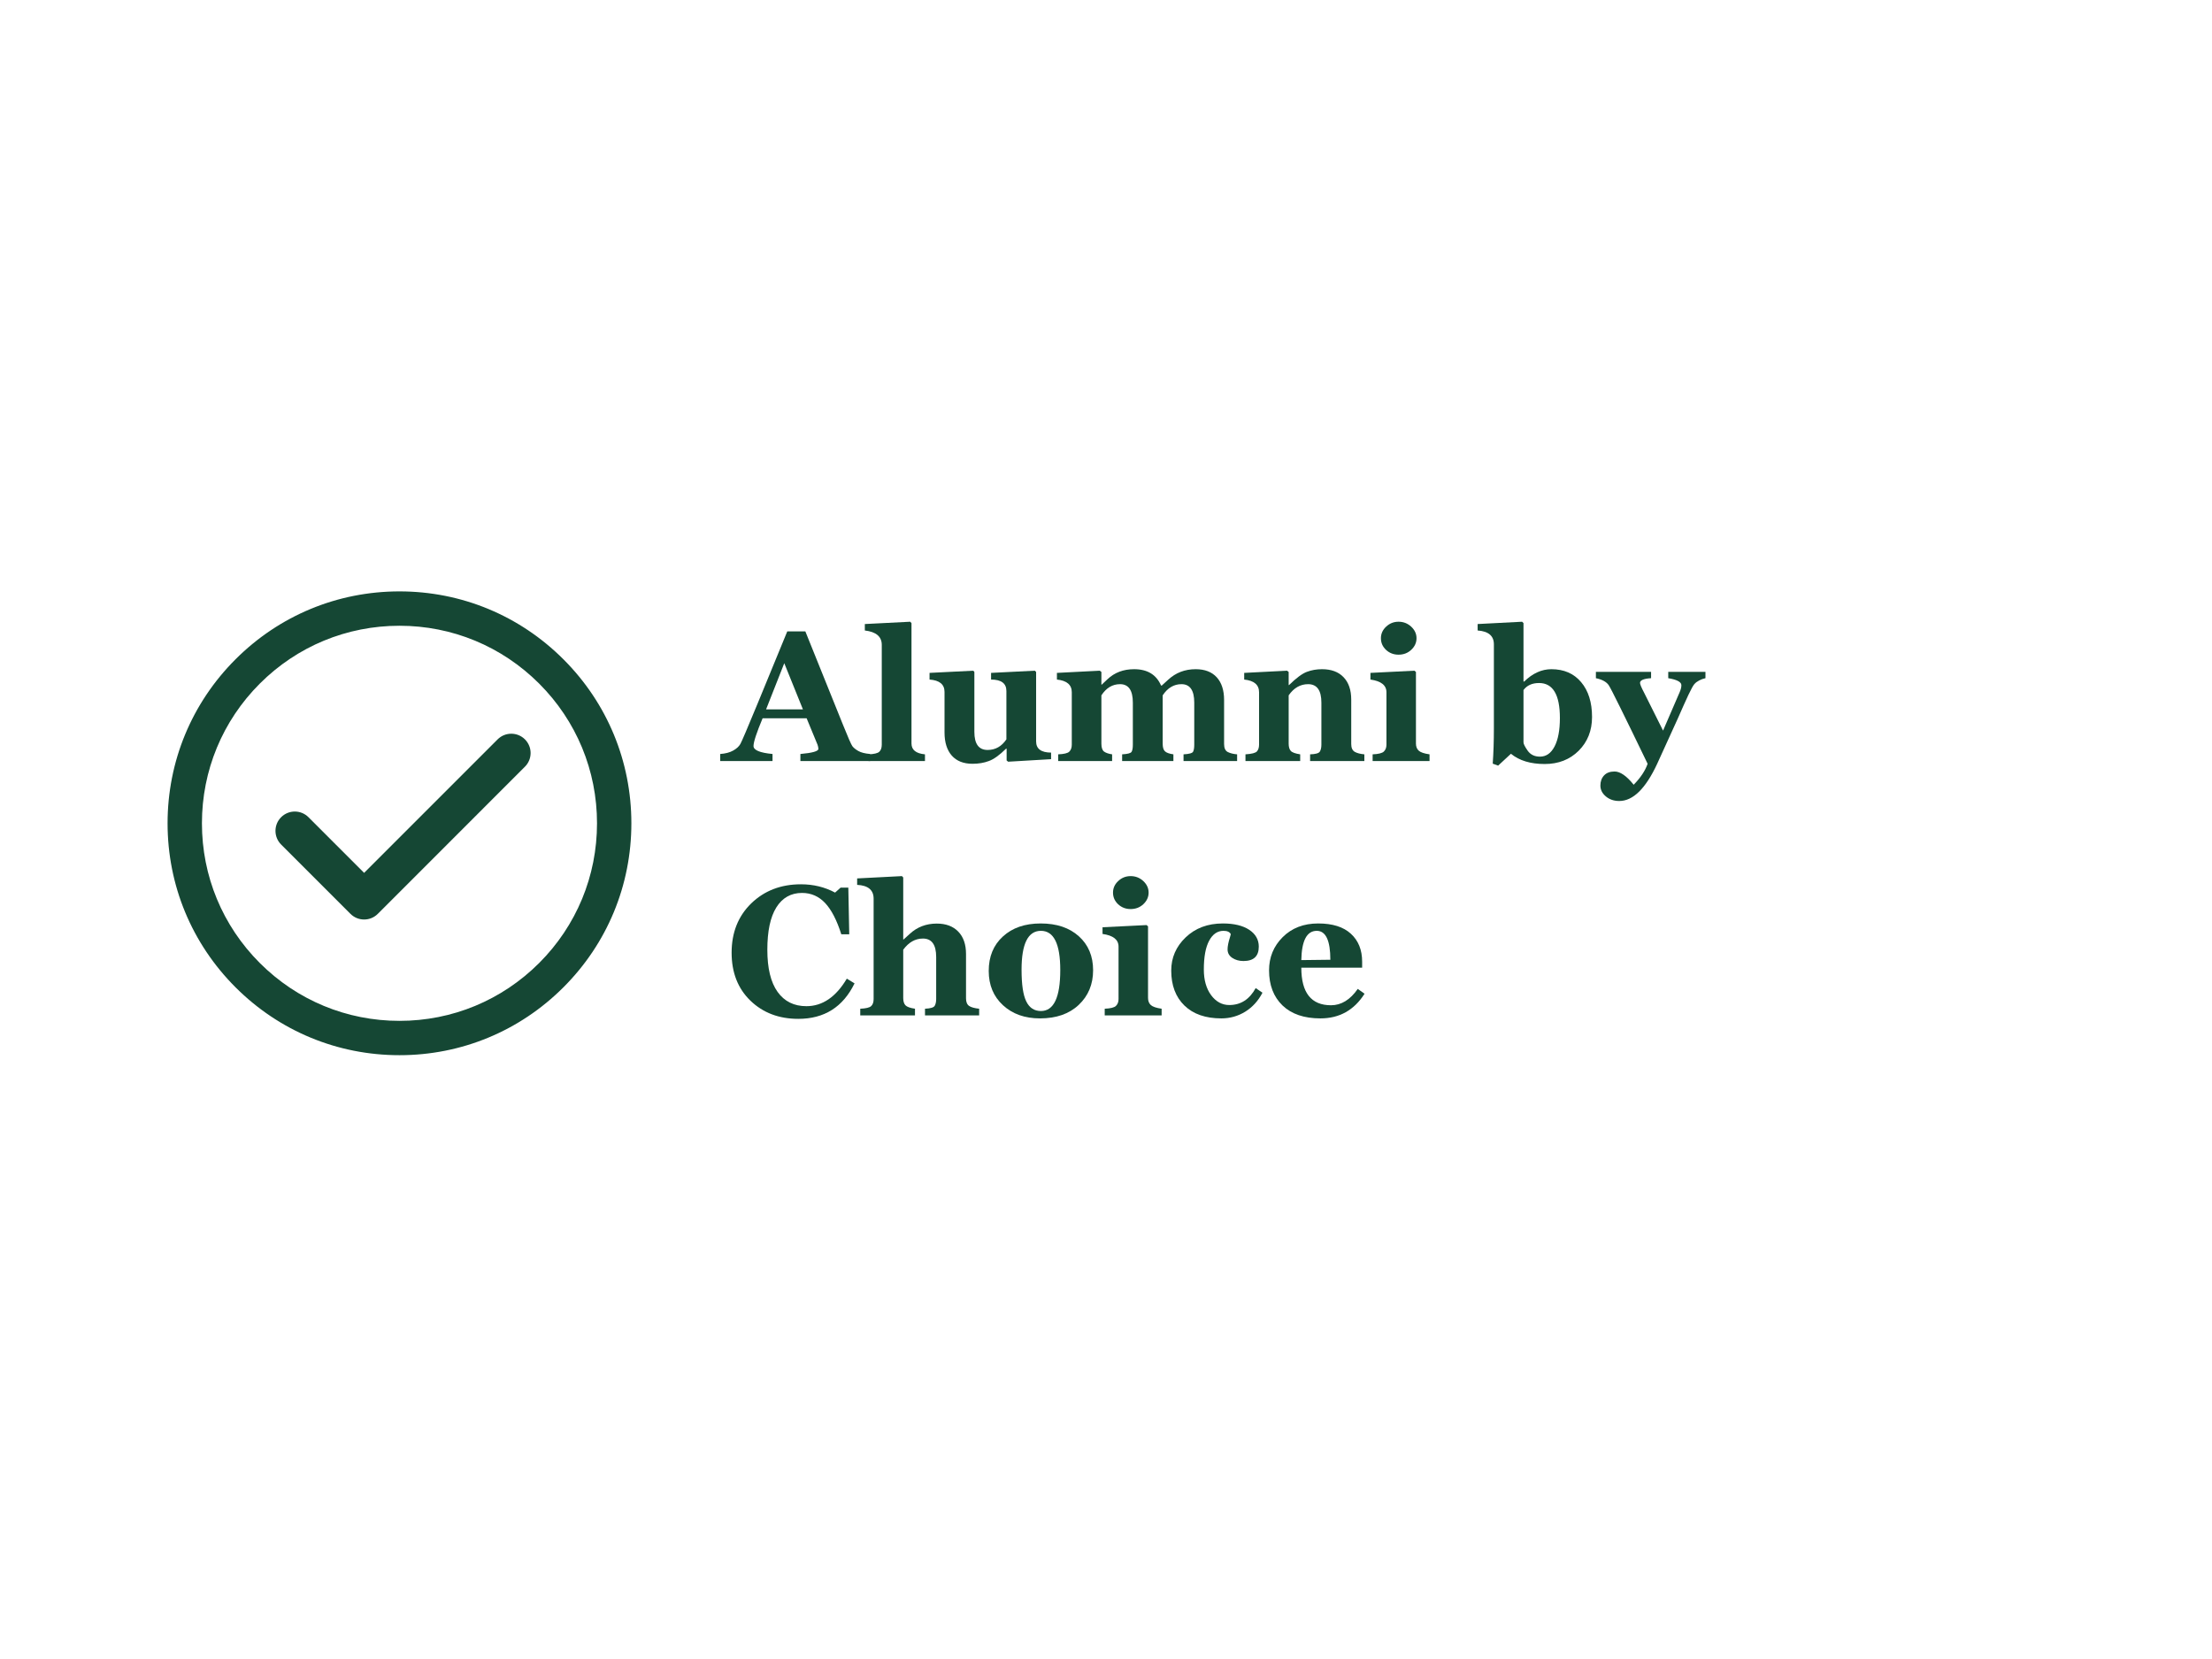<svg xmlns="http://www.w3.org/2000/svg" xmlns:xlink="http://www.w3.org/1999/xlink" width="400" zoomAndPan="magnify" viewBox="0 0 300 225" height="300" preserveAspectRatio="xMidYMid meet" version="1.0"><defs><g/><clipPath id="1c7bf5dcee"><path d="M 22.73 80.211 L 85.73 80.211 L 85.73 143.211 L 22.73 143.211 Z M 22.73 80.211 " clip-rule="nonzero"/></clipPath></defs><g clip-path="url(#1c7bf5dcee)"><path fill="#154734" d="M 73.125 130.605 C 68.062 135.664 61.336 138.453 54.18 138.453 C 47.023 138.453 40.293 135.664 35.234 130.605 C 30.176 125.543 27.387 118.816 27.387 111.66 C 27.387 104.504 30.176 97.777 35.234 92.715 C 40.293 87.656 47.023 84.867 54.18 84.867 C 61.336 84.867 68.062 87.656 73.125 92.715 C 78.184 97.777 80.969 104.504 80.969 111.66 C 80.969 118.816 78.184 125.543 73.125 130.605 Z M 54.18 80.207 C 45.777 80.207 37.879 83.48 31.938 89.422 C 26 95.359 22.727 103.258 22.727 111.66 C 22.727 120.062 26 127.957 31.938 133.898 C 37.879 139.84 45.777 143.109 54.18 143.109 C 62.578 143.109 70.477 139.84 76.418 133.898 C 82.359 127.957 85.629 120.062 85.629 111.66 C 85.629 103.258 82.359 95.359 76.418 89.422 C 70.477 83.48 62.578 80.207 54.18 80.207 " fill-opacity="1" fill-rule="nonzero"/></g><path fill="#154734" d="M 67.488 100.277 L 49.383 118.383 L 41.836 110.832 C 40.812 109.809 39.152 109.809 38.129 110.832 C 37.105 111.855 37.105 113.516 38.129 114.539 L 47.531 123.941 C 48.043 124.453 48.715 124.707 49.383 124.707 C 50.055 124.707 50.727 124.453 51.238 123.941 L 71.195 103.98 C 72.219 102.957 72.219 101.301 71.195 100.277 C 70.172 99.254 68.512 99.254 67.488 100.277 " fill-opacity="1" fill-rule="nonzero"/><g fill="#154734" fill-opacity="1"><g transform="translate(98.35, 103.212)"><g><path d="M 10.203 0 L 10.203 -0.953 C 11.828 -1.098 12.641 -1.328 12.641 -1.641 C 12.641 -1.805 12.602 -1.992 12.531 -2.203 L 11.047 -5.797 L 5.078 -5.797 C 4.254 -3.828 3.844 -2.57 3.844 -2.031 C 3.844 -1.477 4.703 -1.117 6.422 -0.953 L 6.422 0 L -0.672 0 L -0.672 -0.953 C 0.047 -1.004 0.633 -1.16 1.094 -1.422 C 1.551 -1.68 1.875 -1.977 2.062 -2.312 C 2.25 -2.645 3.02 -4.453 4.375 -7.734 L 8.422 -17.578 L 10.875 -17.578 L 15.969 -4.938 C 16.656 -3.227 17.082 -2.254 17.25 -2.016 C 17.426 -1.785 17.695 -1.566 18.062 -1.359 C 18.426 -1.148 18.957 -1.016 19.656 -0.953 L 19.656 0 Z M 8.016 -13.266 L 5.547 -7 L 10.547 -7 Z M 8.016 -13.266 "/></g></g></g><g fill="#154734" fill-opacity="1"><g transform="translate(117.292, 103.212)"><g><path d="M 0.5 0 L 0.5 -0.906 C 1.25 -0.938 1.734 -1.051 1.953 -1.25 C 2.18 -1.457 2.297 -1.781 2.297 -2.219 L 2.297 -15.75 C 2.297 -16.875 1.531 -17.523 0 -17.703 L 0 -18.578 L 6.156 -18.891 L 6.328 -18.703 L 6.328 -2.375 C 6.328 -1.508 6.938 -1.02 8.156 -0.906 L 8.156 0 Z M 0.5 0 "/></g></g></g><g fill="#154734" fill-opacity="1"><g transform="translate(125.897, 103.212)"><g><path d="M 10.828 0.094 L 10.625 -0.078 L 10.625 -1.672 L 10.547 -1.672 C 9.66 -0.797 8.883 -0.238 8.219 0 C 7.562 0.25 6.82 0.375 6 0.375 C 4.781 0.375 3.844 0.004 3.188 -0.734 C 2.531 -1.484 2.203 -2.531 2.203 -3.875 L 2.203 -9.375 C 2.203 -10.395 1.523 -10.953 0.172 -11.047 L 0.172 -11.953 L 6.109 -12.25 L 6.25 -12.078 L 6.25 -3.953 C 6.25 -2.316 6.848 -1.5 8.047 -1.5 C 9.098 -1.5 9.945 -1.977 10.594 -2.938 L 10.594 -9.5 C 10.594 -10.531 9.898 -11.047 8.516 -11.047 L 8.516 -11.953 L 14.453 -12.25 L 14.625 -12.078 L 14.625 -2.656 C 14.625 -1.656 15.301 -1.148 16.656 -1.141 L 16.656 -0.25 Z M 10.828 0.094 "/></g></g></g><g fill="#154734" fill-opacity="1"><g transform="translate(142.813, 103.212)"><g><path d="M 17.703 0 L 17.703 -0.906 C 18.461 -0.945 18.895 -1.066 19 -1.266 C 19.102 -1.461 19.156 -1.781 19.156 -2.219 L 19.156 -7.922 C 19.156 -9.586 18.578 -10.422 17.422 -10.422 C 16.391 -10.422 15.539 -9.914 14.875 -8.906 L 14.875 -2.359 C 14.875 -1.867 14.973 -1.523 15.172 -1.328 C 15.367 -1.129 15.754 -0.988 16.328 -0.906 L 16.328 0 L 9.375 0 L 9.375 -0.906 C 10.125 -0.945 10.551 -1.062 10.656 -1.25 C 10.77 -1.438 10.828 -1.758 10.828 -2.219 L 10.828 -7.922 C 10.828 -9.586 10.25 -10.422 9.094 -10.422 C 8.062 -10.422 7.219 -9.914 6.562 -8.906 L 6.562 -2.359 C 6.562 -1.828 6.68 -1.469 6.922 -1.281 C 7.172 -1.102 7.535 -0.977 8.016 -0.906 L 8.016 0 L 0.703 0 L 0.703 -0.906 C 1.484 -0.938 1.984 -1.055 2.203 -1.266 C 2.43 -1.484 2.547 -1.801 2.547 -2.219 L 2.547 -9.328 C 2.547 -10.336 1.875 -10.91 0.531 -11.047 L 0.531 -11.953 L 6.344 -12.25 L 6.562 -12.078 L 6.562 -10.359 L 6.609 -10.359 C 6.867 -10.598 7.129 -10.844 7.391 -11.094 C 8.348 -12 9.551 -12.453 11 -12.453 C 12.801 -12.453 14.02 -11.711 14.656 -10.234 L 14.75 -10.234 C 15.039 -10.492 15.328 -10.754 15.609 -11.016 C 16.641 -11.973 17.883 -12.453 19.344 -12.453 C 20.582 -12.453 21.535 -12.086 22.203 -11.359 C 22.867 -10.629 23.203 -9.602 23.203 -8.281 L 23.203 -2.312 C 23.203 -1.758 23.367 -1.395 23.703 -1.219 C 24.047 -1.051 24.469 -0.945 24.969 -0.906 L 24.969 0 Z M 17.703 0 "/></g></g></g><g fill="#154734" fill-opacity="1"><g transform="translate(168.212, 103.212)"><g><path d="M 9.469 0 L 9.469 -0.906 C 10.195 -0.926 10.633 -1.047 10.781 -1.266 C 10.926 -1.492 11 -1.812 11 -2.219 L 11 -7.922 C 11 -9.586 10.398 -10.422 9.203 -10.422 C 8.141 -10.422 7.258 -9.914 6.562 -8.906 L 6.562 -2.359 C 6.562 -1.922 6.656 -1.594 6.844 -1.375 C 7.031 -1.164 7.457 -1.008 8.125 -0.906 L 8.125 0 L 0.703 0 L 0.703 -0.906 C 1.555 -0.957 2.078 -1.094 2.266 -1.312 C 2.453 -1.531 2.547 -1.832 2.547 -2.219 L 2.547 -9.328 C 2.547 -10.336 1.875 -10.91 0.531 -11.047 L 0.531 -11.953 L 6.344 -12.25 L 6.562 -12.078 L 6.562 -10.297 L 6.609 -10.297 C 7.598 -11.266 8.406 -11.863 9.031 -12.094 C 9.664 -12.332 10.348 -12.453 11.078 -12.453 C 12.336 -12.453 13.312 -12.094 14 -11.375 C 14.695 -10.656 15.047 -9.641 15.047 -8.328 L 15.047 -2.312 C 15.047 -1.789 15.203 -1.438 15.516 -1.25 C 15.828 -1.07 16.266 -0.957 16.828 -0.906 L 16.828 0 Z M 9.469 0 "/></g></g></g><g fill="#154734" fill-opacity="1"><g transform="translate(185.458, 103.212)"><g><path d="M 4.219 -14.422 C 3.551 -14.422 2.984 -14.641 2.516 -15.078 C 2.055 -15.516 1.828 -16.039 1.828 -16.656 C 1.828 -17.258 2.062 -17.781 2.531 -18.219 C 3 -18.664 3.562 -18.891 4.219 -18.891 C 4.883 -18.891 5.457 -18.664 5.938 -18.219 C 6.414 -17.77 6.656 -17.25 6.656 -16.656 C 6.656 -16.051 6.414 -15.523 5.938 -15.078 C 5.469 -14.641 4.895 -14.422 4.219 -14.422 Z M 0.703 0 L 0.703 -0.906 C 1.484 -0.938 1.988 -1.062 2.219 -1.281 C 2.457 -1.508 2.578 -1.82 2.578 -2.219 L 2.578 -9.328 C 2.578 -10.273 1.852 -10.848 0.406 -11.047 L 0.406 -11.953 L 6.375 -12.25 L 6.578 -12.078 L 6.578 -2.375 C 6.578 -1.957 6.703 -1.633 6.953 -1.406 C 7.203 -1.176 7.691 -1.008 8.422 -0.906 L 8.422 0 Z M 0.703 0 "/></g></g></g><g fill="#154734" fill-opacity="1"><g transform="translate(194.307, 103.212)"><g/></g></g><g fill="#154734" fill-opacity="1"><g transform="translate(200.653, 103.212)"><g><path d="M 4.266 -0.984 L 2.531 0.625 L 1.797 0.359 C 1.898 -1.086 1.953 -2.672 1.953 -4.391 L 1.953 -15.828 C 1.953 -16.973 1.219 -17.598 -0.25 -17.703 L -0.25 -18.578 L 5.781 -18.891 L 5.969 -18.703 L 5.969 -10.781 L 6.062 -10.781 C 7.207 -11.895 8.438 -12.453 9.75 -12.453 C 11.457 -12.453 12.801 -11.867 13.781 -10.703 C 14.77 -9.535 15.266 -7.957 15.266 -5.969 C 15.266 -4.125 14.66 -2.598 13.453 -1.391 C 12.242 -0.191 10.707 0.406 8.844 0.406 C 6.926 0.406 5.398 -0.055 4.266 -0.984 Z M 5.969 -9.625 L 5.969 -2.531 C 5.969 -2.32 6.156 -1.945 6.531 -1.406 C 6.914 -0.863 7.473 -0.594 8.203 -0.594 C 9.047 -0.594 9.707 -1.055 10.188 -1.984 C 10.664 -2.91 10.906 -4.191 10.906 -5.828 C 10.906 -8.992 9.961 -10.578 8.078 -10.578 C 7.141 -10.578 6.438 -10.258 5.969 -9.625 Z M 5.969 -9.625 "/></g></g></g><g fill="#154734" fill-opacity="1"><g transform="translate(216.801, 103.212)"><g><path d="M 14.5 -11.234 C 14.195 -11.172 13.91 -11.066 13.641 -10.922 C 13.379 -10.785 13.164 -10.625 13 -10.438 C 12.832 -10.25 12.562 -9.758 12.188 -8.969 C 11.82 -8.188 11.344 -7.117 10.75 -5.766 L 7.953 0.375 C 6.391 3.738 4.676 5.422 2.812 5.422 C 2.082 5.422 1.473 5.211 0.984 4.797 C 0.492 4.379 0.25 3.891 0.25 3.328 C 0.25 2.773 0.414 2.316 0.75 1.953 C 1.082 1.598 1.555 1.422 2.172 1.422 C 2.941 1.422 3.805 2.02 4.766 3.219 C 5.703 2.258 6.332 1.312 6.656 0.375 C 3.457 -6.25 1.703 -9.797 1.391 -10.266 C 1.078 -10.734 0.492 -11.055 -0.359 -11.234 L -0.359 -12.094 L 7.125 -12.094 L 7.125 -11.234 C 6.125 -11.172 5.625 -10.957 5.625 -10.594 C 5.625 -10.414 5.805 -9.977 6.172 -9.281 L 8.75 -4.125 L 10.984 -9.297 C 11.148 -9.66 11.234 -9.988 11.234 -10.281 C 11.234 -10.719 10.641 -11.035 9.453 -11.234 L 9.453 -12.094 L 14.5 -12.094 Z M 14.5 -11.234 "/></g></g></g><g fill="#154734" fill-opacity="1"><g transform="translate(98.35, 137.712)"><g><path d="M 17.547 -4.344 C 15.984 -1.133 13.441 0.469 9.922 0.469 C 7.297 0.469 5.129 -0.352 3.422 -2 C 1.723 -3.645 0.875 -5.812 0.875 -8.5 C 0.875 -11.227 1.758 -13.457 3.531 -15.188 C 5.312 -16.914 7.562 -17.781 10.281 -17.781 C 11.969 -17.781 13.508 -17.406 14.906 -16.656 L 15.656 -17.328 L 16.703 -17.328 L 16.828 -11 L 15.75 -11 C 15.145 -12.914 14.414 -14.328 13.562 -15.234 C 12.707 -16.148 11.66 -16.609 10.422 -16.609 C 8.922 -16.609 7.758 -15.953 6.938 -14.641 C 6.125 -13.336 5.719 -11.426 5.719 -8.906 C 5.719 -6.395 6.18 -4.488 7.109 -3.188 C 8.035 -1.895 9.336 -1.25 11.016 -1.25 C 13.191 -1.25 15.02 -2.492 16.5 -4.984 Z M 17.547 -4.344 "/></g></g></g><g fill="#154734" fill-opacity="1"><g transform="translate(116.218, 137.712)"><g><path d="M 9.234 0 L 9.234 -0.906 C 9.973 -0.938 10.41 -1.066 10.547 -1.297 C 10.68 -1.523 10.75 -1.832 10.75 -2.219 L 10.75 -7.922 C 10.75 -9.586 10.148 -10.422 8.953 -10.422 C 7.91 -10.422 7.02 -9.914 6.281 -8.906 L 6.281 -2.359 C 6.281 -1.922 6.379 -1.594 6.578 -1.375 C 6.785 -1.156 7.219 -1 7.875 -0.906 L 7.875 0 L 0.453 0 L 0.453 -0.906 C 1.223 -0.938 1.719 -1.055 1.938 -1.266 C 2.156 -1.473 2.266 -1.789 2.266 -2.219 L 2.266 -15.828 C 2.266 -17.004 1.52 -17.629 0.031 -17.703 L 0.031 -18.578 L 6.109 -18.891 L 6.281 -18.703 L 6.281 -10.297 L 6.328 -10.297 C 6.598 -10.547 6.875 -10.797 7.156 -11.047 C 8.164 -11.984 9.391 -12.453 10.828 -12.453 C 12.078 -12.453 13.051 -12.086 13.75 -11.359 C 14.445 -10.641 14.797 -9.629 14.797 -8.328 L 14.797 -2.312 C 14.797 -1.82 14.938 -1.477 15.219 -1.281 C 15.508 -1.094 15.961 -0.969 16.578 -0.906 L 16.578 0 Z M 9.234 0 "/></g></g></g><g fill="#154734" fill-opacity="1"><g transform="translate(133.22, 137.712)"><g><path d="M 7.828 0.406 C 5.773 0.406 4.102 -0.188 2.812 -1.375 C 1.52 -2.562 0.875 -4.113 0.875 -6.031 C 0.875 -7.977 1.516 -9.535 2.797 -10.703 C 4.078 -11.879 5.785 -12.469 7.922 -12.469 C 10.086 -12.469 11.812 -11.891 13.094 -10.734 C 14.383 -9.578 15.031 -8.039 15.031 -6.125 C 15.031 -4.219 14.379 -2.648 13.078 -1.422 C 11.785 -0.203 10.035 0.406 7.828 0.406 Z M 7.953 -11.469 C 6.203 -11.469 5.328 -9.711 5.328 -6.203 C 5.328 -4.191 5.539 -2.754 5.969 -1.891 C 6.395 -1.023 7.055 -0.594 7.953 -0.594 C 9.703 -0.594 10.578 -2.445 10.578 -6.156 C 10.578 -9.695 9.703 -11.469 7.953 -11.469 Z M 7.953 -11.469 "/></g></g></g><g fill="#154734" fill-opacity="1"><g transform="translate(149.123, 137.712)"><g><path d="M 4.219 -14.422 C 3.551 -14.422 2.984 -14.641 2.516 -15.078 C 2.055 -15.516 1.828 -16.039 1.828 -16.656 C 1.828 -17.258 2.062 -17.781 2.531 -18.219 C 3 -18.664 3.562 -18.891 4.219 -18.891 C 4.883 -18.891 5.457 -18.664 5.938 -18.219 C 6.414 -17.77 6.656 -17.25 6.656 -16.656 C 6.656 -16.051 6.414 -15.523 5.938 -15.078 C 5.469 -14.641 4.895 -14.422 4.219 -14.422 Z M 0.703 0 L 0.703 -0.906 C 1.484 -0.938 1.988 -1.062 2.219 -1.281 C 2.457 -1.508 2.578 -1.82 2.578 -2.219 L 2.578 -9.328 C 2.578 -10.273 1.852 -10.848 0.406 -11.047 L 0.406 -11.953 L 6.375 -12.25 L 6.578 -12.078 L 6.578 -2.375 C 6.578 -1.957 6.703 -1.633 6.953 -1.406 C 7.203 -1.176 7.691 -1.008 8.422 -0.906 L 8.422 0 Z M 0.703 0 "/></g></g></g><g fill="#154734" fill-opacity="1"><g transform="translate(157.972, 137.712)"><g><path d="M 13.25 -3.078 C 12.676 -1.973 11.895 -1.113 10.906 -0.5 C 9.926 0.102 8.848 0.406 7.672 0.406 C 5.535 0.406 3.867 -0.172 2.672 -1.328 C 1.473 -2.492 0.875 -4.078 0.875 -6.078 C 0.875 -7.828 1.523 -9.328 2.828 -10.578 C 4.141 -11.836 5.82 -12.469 7.875 -12.469 C 9.395 -12.469 10.586 -12.18 11.453 -11.609 C 12.316 -11.035 12.75 -10.273 12.75 -9.328 C 12.75 -8.023 12.055 -7.375 10.672 -7.375 C 10.086 -7.375 9.582 -7.516 9.156 -7.797 C 8.727 -8.086 8.516 -8.473 8.516 -8.953 C 8.516 -9.367 8.625 -9.922 8.844 -10.609 C 8.895 -10.766 8.93 -10.898 8.953 -11.016 C 8.805 -11.316 8.477 -11.469 7.969 -11.469 C 7.145 -11.469 6.492 -11.02 6.016 -10.125 C 5.535 -9.238 5.297 -7.938 5.297 -6.219 C 5.297 -4.801 5.625 -3.645 6.281 -2.75 C 6.945 -1.852 7.77 -1.406 8.75 -1.406 C 10.301 -1.406 11.492 -2.172 12.328 -3.703 Z M 13.25 -3.078 "/></g></g></g><g fill="#154734" fill-opacity="1"><g transform="translate(171.239, 137.712)"><g><path d="M 13.828 -2.938 C 12.41 -0.707 10.414 0.406 7.844 0.406 C 5.633 0.406 3.922 -0.176 2.703 -1.344 C 1.484 -2.52 0.875 -4.109 0.875 -6.109 C 0.875 -7.879 1.488 -9.379 2.719 -10.609 C 3.957 -11.848 5.566 -12.469 7.547 -12.469 C 9.484 -12.469 10.957 -12.004 11.969 -11.078 C 12.988 -10.148 13.5 -8.883 13.5 -7.281 L 13.5 -6.469 L 5.25 -6.469 C 5.25 -3.07 6.594 -1.375 9.281 -1.375 C 10.664 -1.375 11.875 -2.113 12.906 -3.594 Z M 9.188 -7.547 C 9.188 -10.16 8.57 -11.469 7.344 -11.469 C 6 -11.469 5.301 -10.145 5.25 -7.5 Z M 9.188 -7.547 "/></g></g></g></svg>